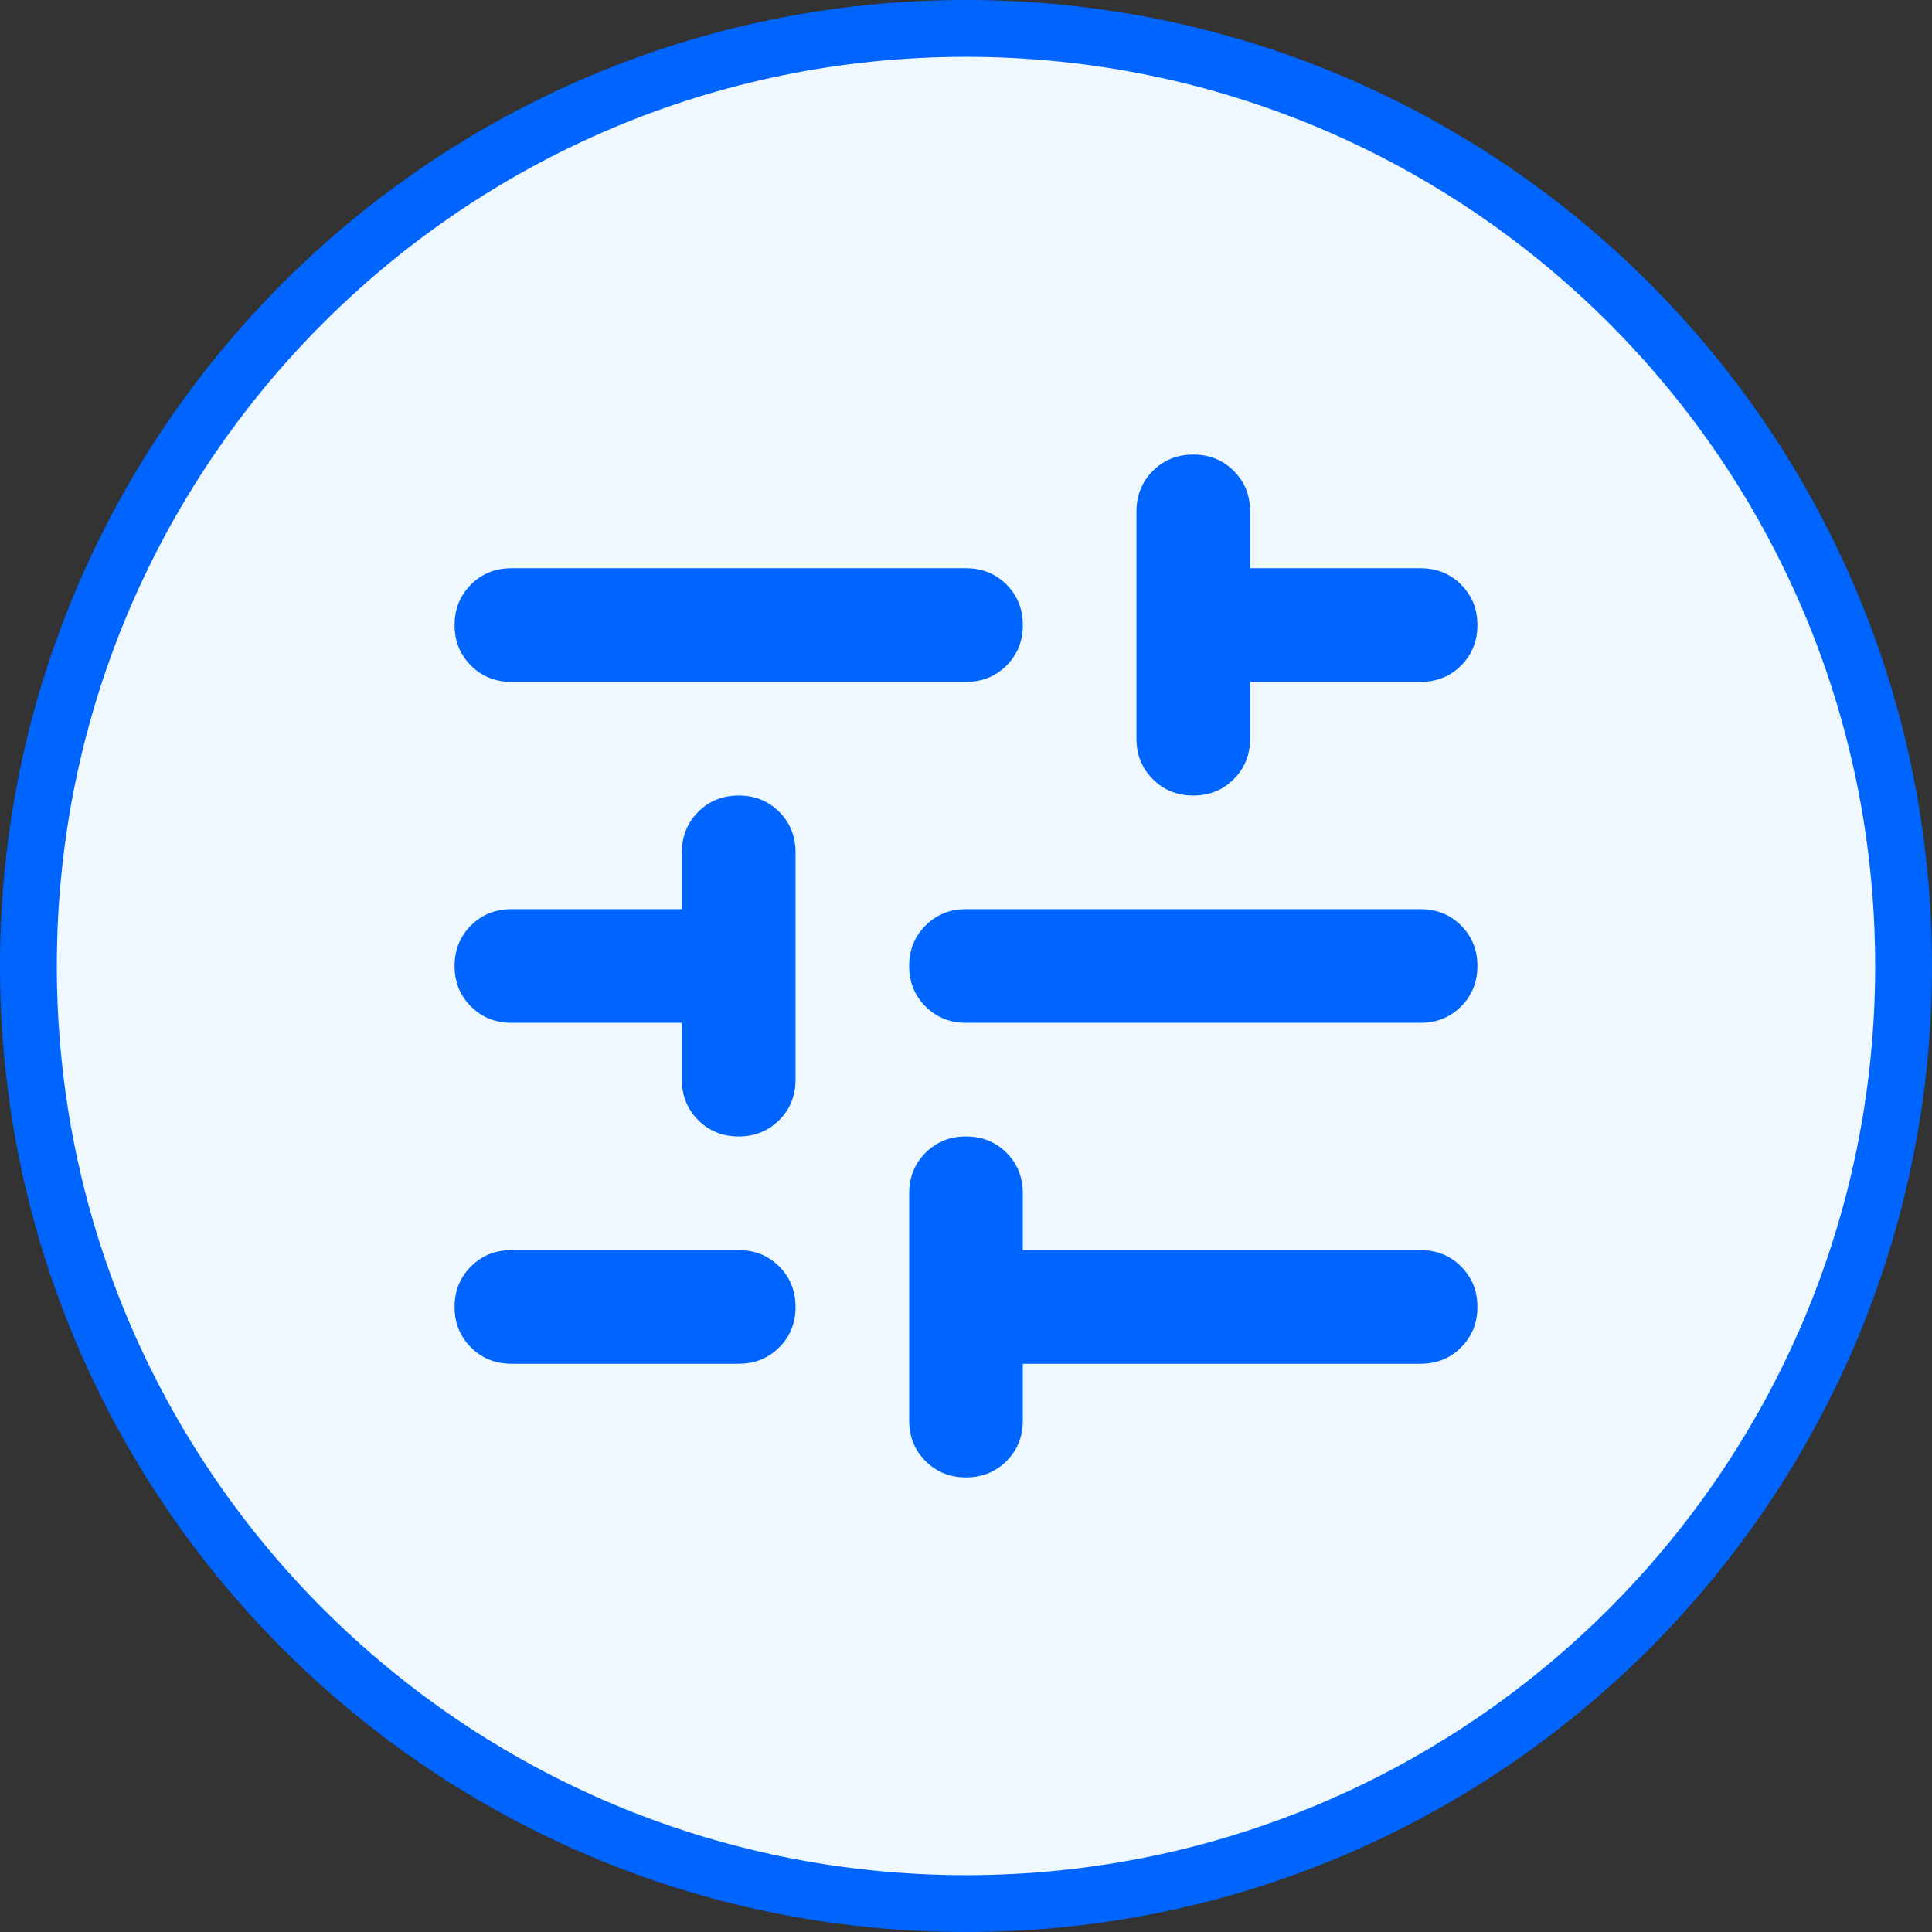 <svg width="34" height="34" viewBox="0 0 34 34" fill="none" xmlns="http://www.w3.org/2000/svg">
<rect x="0" y="0" width="34" height="34" fill="#333333" stroke="none"/>
<path d="M17 33.5C7.887 33.5 0.5 26.113 0.5 17C0.5 7.887 7.887 0.5 17 0.5C26.113 0.5 33.5 7.887 33.5 17C33.5 26.113 26.113 33.5 17 33.5Z" fill="#EFF8FE"/>
<path d="M17 33.5C7.887 33.5 0.5 26.113 0.5 17C0.5 7.887 7.887 0.5 17 0.5C26.113 0.5 33.5 7.887 33.5 17C33.5 26.113 26.113 33.5 17 33.5Z" stroke="#0065FF" stroke-linecap="round"/>
<path d="M9 24C8.717 24 8.479 23.904 8.288 23.712C8.096 23.521 8 23.283 8 23C8 22.717 8.096 22.479 8.288 22.288C8.479 22.096 8.717 22 9 22H13C13.283 22 13.521 22.096 13.713 22.288C13.904 22.479 14 22.717 14 23C14 23.283 13.904 23.521 13.713 23.712C13.521 23.904 13.283 24 13 24H9ZM9 12C8.717 12 8.479 11.904 8.288 11.713C8.096 11.521 8 11.283 8 11C8 10.717 8.096 10.479 8.288 10.287C8.479 10.096 8.717 10 9 10H17C17.283 10 17.521 10.096 17.713 10.287C17.904 10.479 18 10.717 18 11C18 11.283 17.904 11.521 17.713 11.713C17.521 11.904 17.283 12 17 12H9ZM17 26C16.717 26 16.479 25.904 16.288 25.712C16.096 25.521 16 25.283 16 25V21C16 20.717 16.096 20.479 16.288 20.287C16.479 20.096 16.717 20 17 20C17.283 20 17.521 20.096 17.713 20.287C17.904 20.479 18 20.717 18 21V22H25C25.283 22 25.521 22.096 25.712 22.288C25.904 22.479 26 22.717 26 23C26 23.283 25.904 23.521 25.712 23.712C25.521 23.904 25.283 24 25 24H18V25C18 25.283 17.904 25.521 17.713 25.712C17.521 25.904 17.283 26 17 26ZM13 20C12.717 20 12.479 19.904 12.287 19.712C12.096 19.521 12 19.283 12 19V18H9C8.717 18 8.479 17.904 8.288 17.712C8.096 17.521 8 17.283 8 17C8 16.717 8.096 16.479 8.288 16.287C8.479 16.096 8.717 16 9 16H12V15C12 14.717 12.096 14.479 12.287 14.287C12.479 14.096 12.717 14 13 14C13.283 14 13.521 14.096 13.713 14.287C13.904 14.479 14 14.717 14 15V19C14 19.283 13.904 19.521 13.713 19.712C13.521 19.904 13.283 20 13 20ZM17 18C16.717 18 16.479 17.904 16.288 17.712C16.096 17.521 16 17.283 16 17C16 16.717 16.096 16.479 16.288 16.287C16.479 16.096 16.717 16 17 16H25C25.283 16 25.521 16.096 25.712 16.287C25.904 16.479 26 16.717 26 17C26 17.283 25.904 17.521 25.712 17.712C25.521 17.904 25.283 18 25 18H17ZM21 14C20.717 14 20.479 13.904 20.288 13.712C20.096 13.521 20 13.283 20 13V9C20 8.717 20.096 8.479 20.288 8.287C20.479 8.096 20.717 8 21 8C21.283 8 21.521 8.096 21.712 8.287C21.904 8.479 22 8.717 22 9V10H25C25.283 10 25.521 10.096 25.712 10.287C25.904 10.479 26 10.717 26 11C26 11.283 25.904 11.521 25.712 11.713C25.521 11.904 25.283 12 25 12H22V13C22 13.283 21.904 13.521 21.712 13.712C21.521 13.904 21.283 14 21 14Z" fill="#0065FF"/>
</svg>
